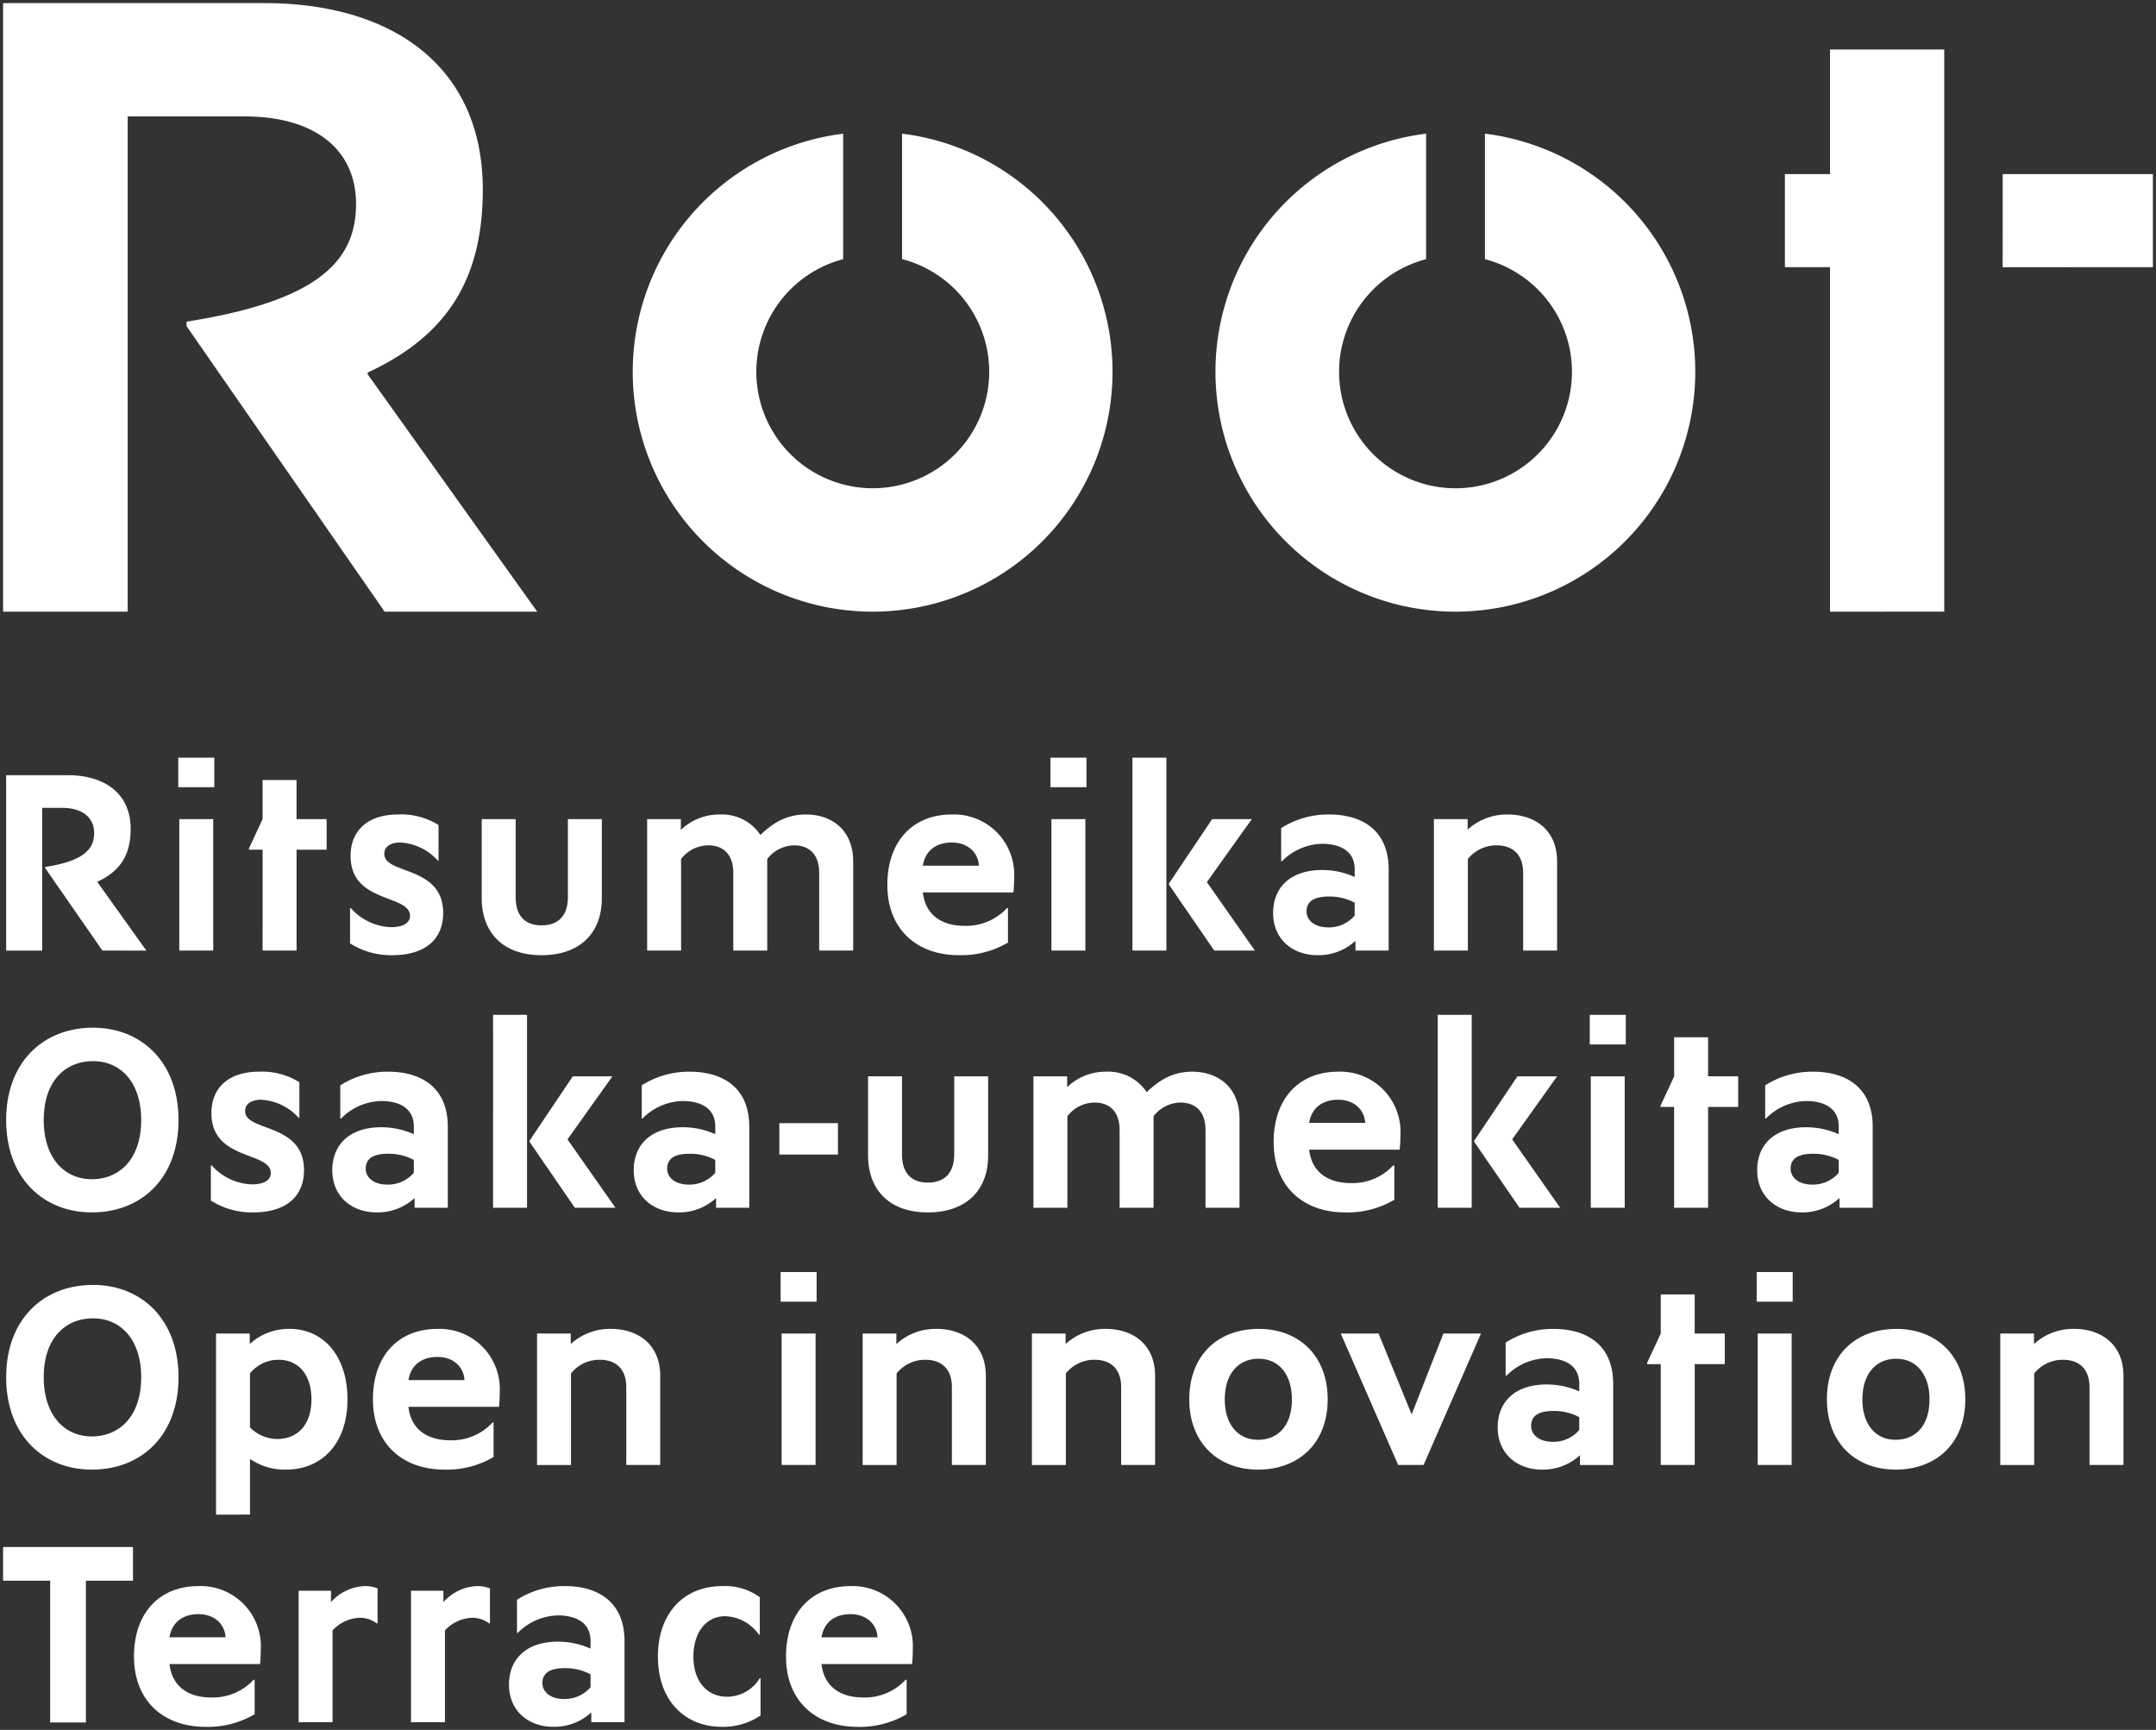 <svg xmlns="http://www.w3.org/2000/svg" width="349.394" height="280.339"><rect width="100%" height="100%" fill="#333333" stroke="none"/><path d="M127.378 268.458c0-7 4.043-11.421 10.463-11.421a9.749 9.749 0 0 1 10.086 10.212c0 .668-.041 1.709-.124 2.418h-14.674c.418 3.71 3.127 5.419 6.754 5.419a9.011 9.011 0 0 0 6.879-2.876h.166v5.59a14.909 14.909 0 0 1-8 2.042c-6.716-.004-11.55-4.171-11.55-11.384Zm5.752-3.126h9.087c-.125-2.168-1.834-3.752-4.376-3.752-2.669 0-4.335 1.42-4.712 3.752Zm-26.51 3.127c0-7 4.168-11.422 10.422-11.422a9.568 9.568 0 0 1 6.085 1.792v6.086H123a6.974 6.974 0 0 0-5.46-3c-3.168 0-5.17 2.668-5.17 6.586 0 3.835 2.127 6.461 5.46 6.461a6.208 6.208 0 0 0 5.294-3h.127V278a10.762 10.762 0 0 1-6.338 1.834c-5.75.004-10.293-4.081-10.293-11.375ZM82.486 273c0-4.169 2.834-6.962 7.92-6.962a12.73 12.73 0 0 1 5.295 1.125v-1.249c0-2.919-2.294-4.127-5.295-4.127a9.4 9.4 0 0 0-6.5 2.834h-.124v-5.377a14.227 14.227 0 0 1 7.753-2.21c5.419 0 9.671 2.584 9.671 8.92v13.131h-5.381v-1.542h-.041a8.84 8.84 0 0 1-6.128 2.292c-3.919.003-7.17-2.498-7.17-6.835Zm5.418-.25c0 1.375 1.21 2.584 3.544 2.584a5.518 5.518 0 0 0 4.253-1.918v-2.084a8.574 8.574 0 0 0-4.17-1c-2.375.002-3.631.752-3.631 2.421Zm-66.189-4.295c0-7 4.043-11.421 10.463-11.421a9.749 9.749 0 0 1 10.086 10.212c0 .668-.041 1.709-.124 2.418H27.468c.418 3.71 3.127 5.419 6.754 5.419a9.011 9.011 0 0 0 6.878-2.873h.166v5.59a14.909 14.909 0 0 1-8 2.042c-6.715-.004-11.55-4.171-11.55-11.384Zm5.752-3.126h9.087c-.125-2.168-1.834-3.752-4.376-3.752-2.666.003-4.334 1.423-4.71 3.755ZM8.128 279.13v-22.969H.5V250.7h21.05v5.461h-7.627v22.969Zm58.477-.042v-21.3h5.251v1.793h.044a7.706 7.706 0 0 1 5.335-2.542 5.274 5.274 0 0 1 2.166.374v5.67h-.124a4.547 4.547 0 0 0-2.751-.917 6.326 6.326 0 0 0-4.418 2.042v14.882Zm-18.212 0v-21.3h5.251v1.793h.043a7.708 7.708 0 0 1 5.336-2.542 5.27 5.27 0 0 1 2.165.374v5.67h-.124a4.545 4.545 0 0 0-2.751-.917 6.326 6.326 0 0 0-4.418 2.042v14.882Zm-13.382-33.636V216.1h5.462v1.668h.041a9.314 9.314 0 0 1 6.419-2.417c5.46 0 9.379 4.377 9.379 11.421 0 7.213-4.209 11.381-9.921 11.381a9.8 9.8 0 0 1-5.836-1.708h-.041v9Zm5.5-22.886v8.754a6.253 6.253 0 0 0 4.377 1.876c3.376 0 5.585-2.334 5.585-6.42s-2.168-6.419-5.336-6.419a5.9 5.9 0 0 0-4.622 2.209Zm255.548 4.21c0-7.087 4.585-11.421 11.254-11.421 6.462 0 11.173 4.293 11.173 11.421 0 7.045-4.628 11.381-11.3 11.381-6.413 0-11.123-4.294-11.123-11.381Zm5.753 0c0 4.086 2.167 6.546 5.377 6.546 3.251 0 5.5-2.293 5.5-6.546 0-4.084-2.167-6.585-5.378-6.585s-5.495 2.334-5.495 6.585Zm-59.1 4.545c0-4.169 2.834-6.962 7.921-6.962a12.743 12.743 0 0 1 5.294 1.125v-1.249c0-2.919-2.294-4.127-5.294-4.127a9.4 9.4 0 0 0-6.5 2.835H244v-5.377a14.229 14.229 0 0 1 7.753-2.21c5.419 0 9.671 2.584 9.671 8.921v13.13h-5.378v-1.542h-.041a8.838 8.838 0 0 1-6.128 2.292c-3.915 0-7.165-2.501-7.165-6.836Zm5.419-.251c0 1.376 1.21 2.585 3.543 2.585a5.517 5.517 0 0 0 4.252-1.917v-2.084a8.559 8.559 0 0 0-4.17-1c-2.374-.001-3.625.746-3.625 2.416Zm-55.4-4.294c0-7.087 4.585-11.421 11.255-11.421 6.462 0 11.174 4.293 11.174 11.421 0 7.045-4.629 11.381-11.3 11.381-6.416 0-11.127-4.294-11.127-11.381Zm5.753 0c0 4.086 2.168 6.546 5.377 6.546 3.251 0 5.5-2.293 5.5-6.546 0-4.084-2.168-6.585-5.379-6.585s-5.496 2.334-5.496 6.585Zm-138.048 0c0-7 4.044-11.421 10.464-11.421a9.749 9.749 0 0 1 10.086 10.213c0 .667-.041 1.708-.124 2.417H66.19c.417 3.71 3.126 5.419 6.753 5.419a9.009 9.009 0 0 0 6.879-2.876h.166v5.586a14.909 14.909 0 0 1-8 2.042c-6.715.001-11.551-4.167-11.551-11.38Zm5.753-3.126h9.086c-.124-2.168-1.833-3.752-4.375-3.752-2.667.002-4.335 1.419-4.71 3.753ZM1 223.191c0-9.379 6-14.964 14.09-14.964 7.754 0 13.839 5.5 13.839 14.964 0 9.38-5.962 14.965-14.048 14.965C7.128 238.156 1 232.7 1 223.191Zm6.087 0c0 6.129 3.334 9.588 7.794 9.588s8-3.251 8-9.588c0-6.127-3.334-9.545-7.795-9.545-4.497-.001-7.999 3.209-7.999 9.545Zm331.533 14.215v-12.589c0-3.085-1.792-4.46-4.294-4.46a5.917 5.917 0 0 0-4.668 2.21v14.84h-5.5V216.1h5.461v1.669h.041a9.422 9.422 0 0 1 6.461-2.418c4.294 0 8 2.418 8 7.628v14.423Zm-53.771 0V216.1h5.5v21.3Zm-15.713 0v-16.341h-2.21v-.208l2.21-4.753v-6.335h5.5v6.331h4.877v4.961h-4.873v16.341Zm-42.555 0-9.3-21.3h6.128l5.336 13.047h.041l5.126-13.047H240l-9.3 21.3Zm-44.892 0v-12.589c0-3.085-1.793-4.46-4.295-4.46a5.913 5.913 0 0 0-4.667 2.21v14.84h-5.5V216.1h5.462v1.669h.041a9.418 9.418 0 0 1 6.46-2.418c4.294 0 8 2.418 8 7.628v14.423Zm-27.427 0v-12.589c0-3.085-1.793-4.46-4.295-4.46a5.915 5.915 0 0 0-4.667 2.21v14.84h-5.5V216.1h5.462v1.669h.041a9.418 9.418 0 0 1 6.46-2.418c4.294 0 8 2.418 8 7.628v14.423Zm-27.594 0V216.1h5.5v21.3Zm-25.174 0v-12.589c0-3.085-1.793-4.46-4.294-4.46a5.915 5.915 0 0 0-4.668 2.21v14.84h-5.5V216.1h5.462v1.669h.041a9.418 9.418 0 0 1 6.46-2.418c4.295 0 8 2.418 8 7.628v14.423Zm183.188-26.47v-4.794h5.836v4.794Zm-158.18 0v-4.794h5.836v4.794Zm14.173-23.715v-12.8h5.5v12.631c0 3.127 1.584 4.586 4.21 4.586 2.584 0 4.252-1.46 4.252-4.586v-12.629h5.5v12.8c0 5.753-3.628 9.254-9.8 9.254-5.993-.002-9.661-3.462-9.661-9.256Zm-106.5 7.337v-5.711h.125a9.1 9.1 0 0 0 6.546 3.085c1.958 0 3.041-.708 3.041-1.834 0-3.542-9.628-1.959-9.628-9.713 0-4 2.669-6.711 7.711-6.711a11.328 11.328 0 0 1 6.546 1.709v5.753h-.124a8.821 8.821 0 0 0-6.046-2.919c-1.792 0-2.625.793-2.625 1.835 0 3.418 9.545 1.834 9.545 9.588 0 4.084-2.71 6.835-8.254 6.835a12.358 12.358 0 0 1-6.833-1.917Zm250.588-4.919c0-4.169 2.834-6.962 7.92-6.962a12.747 12.747 0 0 1 5.295 1.125v-1.249c0-2.919-2.294-4.127-5.295-4.127a9.4 9.4 0 0 0-6.5 2.835h-.124v-5.377a14.234 14.234 0 0 1 7.753-2.21c5.419 0 9.671 2.584 9.671 8.921v13.131h-5.378v-1.543h-.041a8.841 8.841 0 0 1-6.128 2.292c-3.918-.001-7.169-2.502-7.169-6.836Zm5.418-.25c0 1.375 1.21 2.584 3.544 2.584a5.516 5.516 0 0 0 4.253-1.918v-2.083a8.564 8.564 0 0 0-4.17-1c-2.371-.001-3.623.749-3.623 2.416Zm-83.779-4.294c0-7 4.044-11.422 10.464-11.422a9.75 9.75 0 0 1 10.087 10.213 24 24 0 0 1-.125 2.417h-14.669c.417 3.71 3.126 5.42 6.753 5.42a9.011 9.011 0 0 0 6.879-2.876h.166v5.585a14.908 14.908 0 0 1-8 2.042c-6.715 0-11.551-4.168-11.551-11.38Zm5.754-3.127h9.086c-.124-2.168-1.834-3.751-4.376-3.751-2.666 0-4.331 1.417-4.707 3.751ZM102.7 189.639c0-4.169 2.834-6.962 7.921-6.962a12.743 12.743 0 0 1 5.294 1.125v-1.249c0-2.919-2.294-4.127-5.294-4.127a9.4 9.4 0 0 0-6.5 2.835H104v-5.377a14.237 14.237 0 0 1 7.753-2.21c5.418 0 9.671 2.584 9.671 8.921v13.131h-5.378v-1.543h-.04a8.841 8.841 0 0 1-6.128 2.292c-3.924-.001-7.178-2.502-7.178-6.836Zm5.419-.25c0 1.375 1.21 2.584 3.543 2.584a5.515 5.515 0 0 0 4.252-1.918v-2.083a8.558 8.558 0 0 0-4.169-1c-2.372-.001-3.623.749-3.623 2.416Zm-54.27.25c0-4.169 2.834-6.962 7.921-6.962a12.743 12.743 0 0 1 5.294 1.125v-1.249c0-2.919-2.293-4.127-5.294-4.127a9.4 9.4 0 0 0-6.5 2.835h-.125v-5.377a14.237 14.237 0 0 1 7.753-2.21c5.418 0 9.671 2.584 9.671 8.921v13.131h-5.377v-1.543h-.042a8.841 8.841 0 0 1-6.128 2.292c-3.922-.001-7.17-2.502-7.17-6.836Zm5.419-.25c0 1.375 1.21 2.584 3.543 2.584a5.515 5.515 0 0 0 4.253-1.918v-2.083a8.553 8.553 0 0 0-4.169-1c-2.373-.001-3.624.749-3.624 2.416ZM1 181.51c0-9.379 6-14.965 14.09-14.965 7.754 0 13.839 5.5 13.839 14.965 0 9.379-5.962 14.964-14.048 14.964C7.128 196.474 1 191.014 1 181.51Zm6.087 0c0 6.128 3.334 9.587 7.794 9.587s8-3.25 8-9.587c0-6.128-3.334-9.546-7.795-9.546-4.497 0-7.999 3.21-7.999 9.546ZM271.3 195.724v-16.341h-2.2v-.208l2.209-4.753v-6.335h5.5v6.335h4.876v4.961h-4.876v16.341Zm-13.505 0v-21.3h5.5v21.3Zm-11.543 0-7.336-10.671v-.209l7-10.421h6.421l-7.248 10.177v.083l7.753 11.047Zm-13.256 0V164.46h5.504v31.264Zm-37.634 0v-12.589c0-3.084-1.709-4.46-4.043-4.46a5.64 5.64 0 0 0-4.378 2.21v14.84h-5.5v-12.59c0-3.084-1.709-4.46-4.044-4.46a5.61 5.61 0 0 0-4.419 2.21v14.84h-5.5v-21.3h5.462v1.709h.041a9 9 0 0 1 6.295-2.46 7.482 7.482 0 0 1 6.545 3.294h.042c2.375-2.293 4.585-3.294 7.377-3.294 4.043 0 7.629 2.418 7.629 7.628v14.423Zm-102.2 0-7.336-10.671v-.209l7-10.421h6.421L91.993 184.6v.083l7.753 11.047Zm-13.256 0V164.46h5.5v31.264Zm46.391-8.629v-5.085h9.5v5.09Zm131.338-17.841v-4.794h5.835v4.794Zm-51.313-21.3c0-4.169 2.834-6.962 7.92-6.962a12.733 12.733 0 0 1 5.295 1.126v-1.25c0-2.918-2.294-4.127-5.295-4.127a9.4 9.4 0 0 0-6.5 2.835h-.124V134.2a14.234 14.234 0 0 1 7.753-2.21c5.419 0 9.671 2.585 9.671 8.921v13.131h-5.377V152.5h-.041a8.837 8.837 0 0 1-6.128 2.292c-3.925 0-7.176-2.5-7.176-6.835Zm5.418-.251c0 1.377 1.21 2.585 3.544 2.585a5.52 5.52 0 0 0 4.253-1.916v-2.085a8.569 8.569 0 0 0-4.17-1c-2.377.002-3.629.752-3.629 2.419Zm-67.94-4.29c0-7 4.044-11.422 10.464-11.422A9.749 9.749 0 0 1 164.35 142.2c0 .667-.041 1.708-.124 2.418h-14.674c.417 3.71 3.127 5.419 6.753 5.419a9.009 9.009 0 0 0 6.879-2.876h.167v5.585a14.909 14.909 0 0 1-8 2.042c-6.716.004-11.551-4.164-11.551-11.375Zm5.753-3.127h9.086c-.124-2.168-1.833-3.751-4.375-3.751-2.669 0-4.336 1.417-4.712 3.751Zm-71.484 5.252v-12.8h5.5v12.632c0 3.127 1.584 4.586 4.21 4.586 2.584 0 4.252-1.459 4.252-4.586v-12.629h5.5v12.8c0 5.753-3.628 9.254-9.8 9.254-5.995-.003-9.664-3.462-9.664-9.256Zm-21.34 7.338v-5.711h.125a9.1 9.1 0 0 0 6.545 3.084c1.958 0 3.042-.708 3.042-1.834 0-3.542-9.628-1.959-9.628-9.713 0-4 2.668-6.711 7.711-6.711a11.318 11.318 0 0 1 6.545 1.71v5.752h-.124a8.818 8.818 0 0 0-6.045-2.919c-1.793 0-2.626.793-2.626 1.834 0 3.419 9.545 1.835 9.545 9.589 0 4.085-2.71 6.835-8.253 6.835a12.371 12.371 0 0 1-6.838-1.916Zm190.109 1.166v-12.588c0-3.085-1.793-4.46-4.294-4.46a5.917 5.917 0 0 0-4.668 2.209v14.84h-5.5v-21.3h5.462v1.668h.041a9.422 9.422 0 0 1 6.46-2.418c4.295 0 8 2.418 8 7.628v14.423Zm-50.06 0-7.336-10.672v-.208l7-10.422h6.421l-7.253 10.172v.083l7.753 11.048Zm-13.256 0v-31.264h5.5v31.265Zm-13.13 0v-21.3h5.5v21.3Zm-37.634 0v-12.588c0-3.085-1.71-4.46-4.044-4.46a5.642 5.642 0 0 0-4.378 2.209v14.84h-5.5v-12.589c0-3.085-1.709-4.46-4.043-4.46a5.606 5.606 0 0 0-4.419 2.209v14.84h-5.5v-21.3h5.462v1.709h.041a9 9 0 0 1 6.295-2.46 7.483 7.483 0 0 1 6.545 3.294h.041c2.376-2.293 4.585-3.294 7.377-3.294 4.043 0 7.628 2.418 7.628 7.628v14.423Zm-90.2 0V137.7h-2.212v-.209l2.209-4.753v-6.335h5.5v6.335h4.876v4.962h-4.872v16.34Zm-13.5 0v-21.3h5.5v21.3Zm-12.46 0L7.336 140.7v-.2c6.084-.959 7.92-2.793 7.92-5.5 0-2.5-1.877-4.085-5.211-4.085h-3.21v23.135H1v-28.43h9.962c6 0 10.212 2.959 10.212 8.712 0 4.086-1.585 6.8-5.377 8.546v.083l7.92 11.089Zm153.634-26.471v-4.794h5.836v4.794Zm-141.34 0v-4.794h5.836v4.794Zm168.081-67.348a38.87 38.87 0 0 1 34.133-38.56V42a18.87 18.87 0 1 0 9.542 0V21.663a38.878 38.878 0 1 1-43.674 38.56Zm-94.433 0a38.872 38.872 0 0 1 34.1-38.557V42a18.871 18.871 0 1 0 9.542-.014V21.66a38.878 38.878 0 1 1-43.645 38.562Zm-40.207 38.9-32.1-46.274v-.724C51.342 48.8 57.7 42.436 57.7 33.037c0-8.676-6.506-14.171-18.076-14.171H20.691v80.257H.5V.5h42.311c20.823 0 35.428 10.267 35.428 30.224 0 14.171-5.494 23.571-18.654 29.644v.289L87.06 99.123Zm234.233 0V43.3h-7.313V28.208h7.313V8.018h18.512v91.1Zm27.98-55.82V28.208h24.348V43.3Z" fill="#fff" stroke="rgba(0,0,0,0)" stroke-miterlimit="10"/></svg>